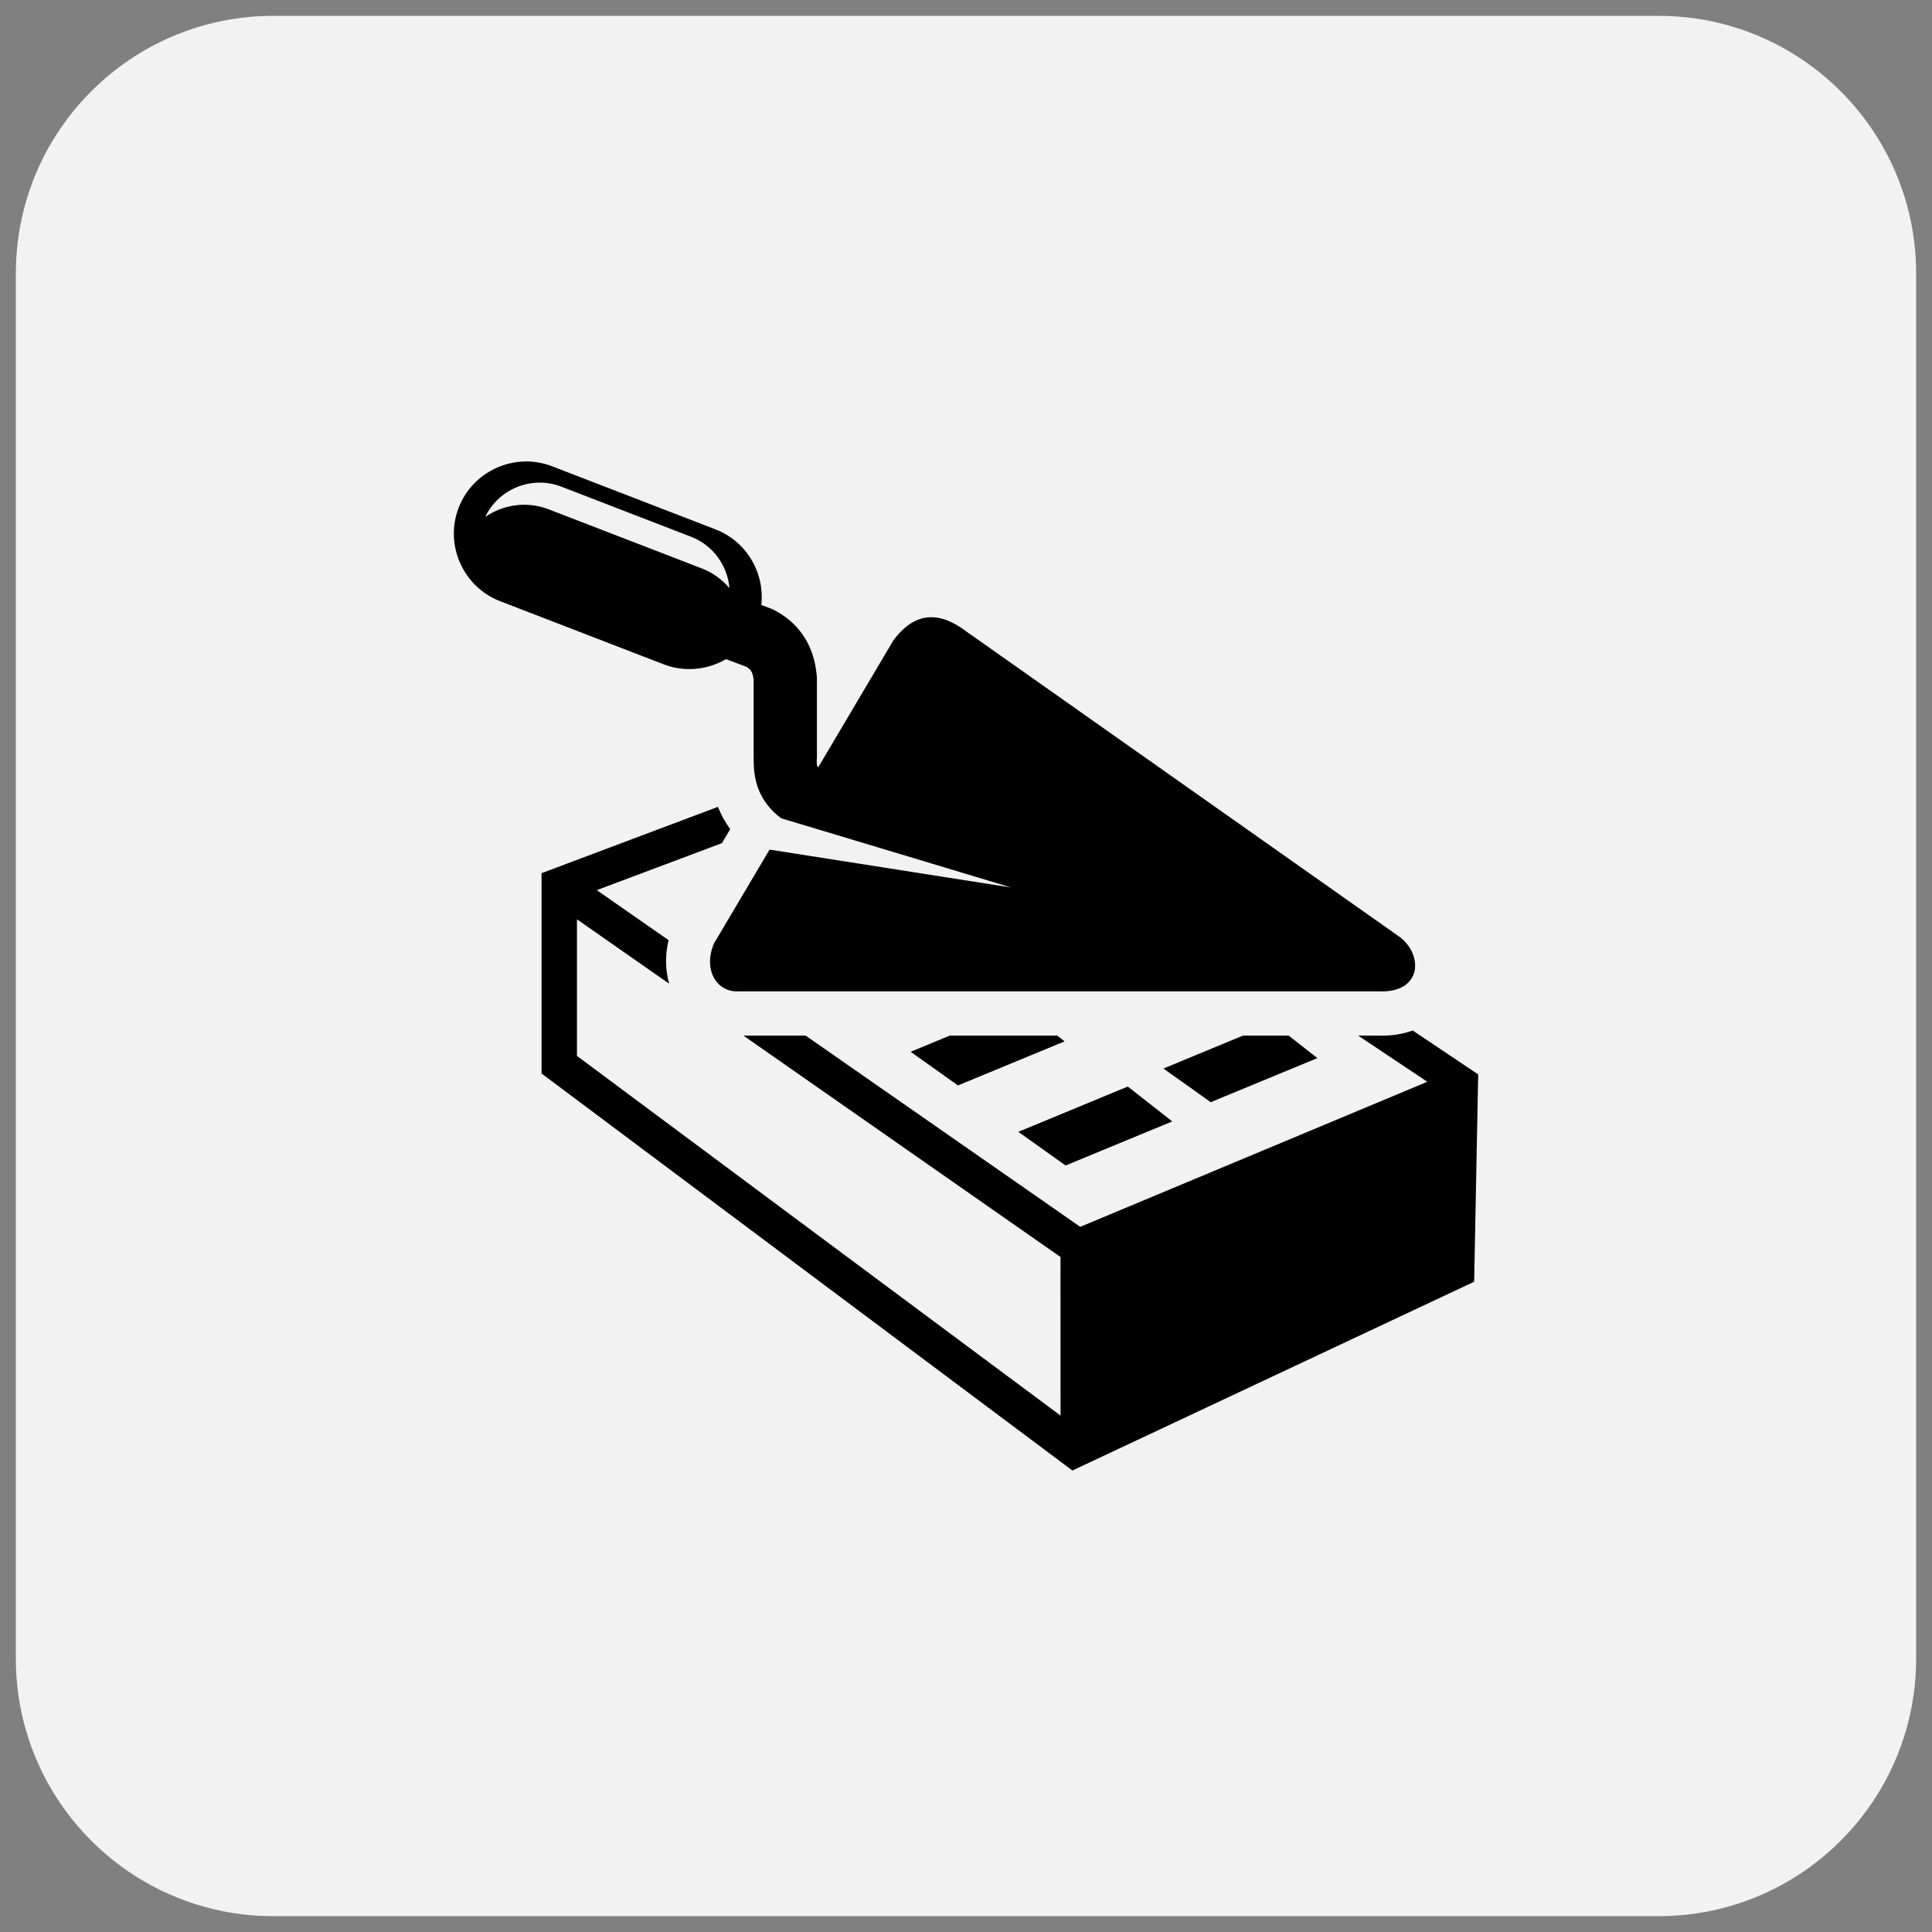 <?xml version="1.0" encoding="utf-8"?>
<!-- Generator: Adobe Illustrator 14.0.0, SVG Export Plug-In . SVG Version: 6.00 Build 43363)  -->
<!DOCTYPE svg PUBLIC "-//W3C//DTD SVG 1.1//EN" "http://www.w3.org/Graphics/SVG/1.1/DTD/svg11.dtd">
<svg version="1.1" xmlns="http://www.w3.org/2000/svg" xmlns:xlink="http://www.w3.org/1999/xlink" x="0px" y="0px" width="90px"
	 height="90px" viewBox="0 0 90 90" enable-background="new 0 0 90 90" xml:space="preserve">
<rect x="0" y="0" width="90" height="90" fill="#808080" stroke="none"/>
<g id="Warstwa_2">
	<path fill="#F2F2F2" d="M89.262,77.262c0,6.627-5.373,12-12,12H12.738c-6.628,0-12-5.373-12-12V12.738c0-6.628,5.372-12,12-12
		h64.523c6.627,0,12,5.372,12,12V77.262z"/>
</g>
<g id="Warstwa_1">
	<g display="none">
		<g display="inline">
			<path d="M59.561,52.77v-3.313c0-1.111-0.891-2.164-1.979-2.395c-2.838-0.6-7.83-1.884-8.854-3.651
				c-2.154-3.72,2.053-12.729,2.82-16.956c0.652-3.583-2.949-10.625-6.59-10.625s-7.243,7.043-6.592,10.624
				c0.768,4.229,4.975,13.237,2.822,16.956c-1.023,1.77-6.017,3.053-8.854,3.654c-1.09,0.229-1.98,1.281-1.98,2.395v3.313l0,6.611
				l29.206-0.002V52.77z M44.958,28.291c-1.436,0.001-2.6-1.163-2.599-2.599c0.001-1.435,1.164-2.6,2.599-2.6
				c1.434,0,2.598,1.164,2.598,2.6C47.557,27.127,46.393,28.291,44.958,28.291z"/>
			<path d="M60.42,67.104c-0.281,1.422-0.668,2.863-1.199,4.199c2.266,1.99,4.371,2.865,4.371,2.865
				C61.936,72.512,60.979,69.775,60.42,67.104z"/>
			<path d="M30.318,60.982c-0.137,3.135-0.795,10.072-3.911,13.188l29.206-0.002c3.115-3.115,3.773-10.051,3.91-13.186H30.318z"/>
		</g>
	</g>
	<path display="none" fill-rule="evenodd" clip-rule="evenodd" d="M45.457,61.643v-3.539l-3.644,3.539H45.457L45.457,61.643z
		 M66.271,55.852c0.012,0.092,0.033,0.176,0.059,0.252c0.02,0.059,0.096,0.207,0.184,0.387c0.156,0.313,0.352,0.705,0.498,1.127
		c0.383,1.119,0.115,1.982-0.439,2.529c-0.273,0.268-0.611,0.451-0.975,0.537c-0.348,0.086-0.725,0.088-1.09,0
		c-0.834-0.199-1.607-0.857-1.844-2.02l1.627-0.324c0.086,0.434,0.336,0.67,0.602,0.734c0.104,0.023,0.211,0.023,0.307,0
		c0.082-0.021,0.156-0.059,0.209-0.111c0.131-0.125,0.17-0.393,0.029-0.805c-0.111-0.32-0.277-0.656-0.412-0.93
		c-0.119-0.232-0.217-0.432-0.273-0.604c-0.063-0.18-0.107-0.379-0.133-0.598l-0.818-2.379h-2.137v-9.197h1.139v-10.63H47.676v0.345
		v28.54c1.23,0.422,2.119,1.594,2.119,2.963v2.543c0,0.131-0.008,0.264-0.025,0.393h2.961v4.988H32.577v-4.988h2.566
		c-0.015-0.129-0.023-0.262-0.023-0.393V65.67c0-1.439,0.985-2.662,2.314-3.023V34.167v-0.345H21.128v-4.499l19.426-12.832
		l0.139-0.084h0.156h3.693h0.139l0.127,0.068l22.955,12.737v0.554v14.687h1.109v9.197h-1.785L66.271,55.852L66.271,55.852z
		 M63.91,44.452h2.744v-10.63H63.91V44.452L63.91,44.452z M65.484,29.38L44.692,17.677l0.036,0.169l2.417,11.477
		C53.334,29.323,59.41,29.38,65.484,29.38L65.484,29.38z M40.165,18.069L23.131,29.323h14.647L40.165,18.069L40.165,18.069z
		 M44.883,29.323L42.747,19.18h-0.554l-2.152,10.143H44.883L44.883,29.323z M43.657,56.77l-4.004,3.887V56.77H43.657L43.657,56.77z
		 M45.457,54.551v-3.539l-3.644,3.539H45.457L45.457,54.551z M44.065,49.277h-4.413v4.283L44.065,49.277L44.065,49.277z
		 M45.457,47.059V43.52l-3.644,3.539H45.457L45.457,47.059z M43.909,41.939h-4.256v4.133L43.909,41.939L43.909,41.939z
		 M45.457,39.723v-3.539l-3.644,3.539H45.457L45.457,39.723z M43.216,35.275h-3.563v3.458L43.216,35.275z"/>
	<path display="none" fill-rule="evenodd" clip-rule="evenodd" d="M39.691,55.107h22.803c1.859,0,3.547,0.76,4.77,1.984
		c1.223,1.223,1.98,2.91,1.98,4.768l0,0c0,1.857-0.758,3.547-1.98,4.77c-1.223,1.225-2.91,1.982-4.77,1.982H39.691
		c-1.858,0-3.546-0.758-4.769-1.982c-1.223-1.223-1.981-2.912-1.981-4.77l0,0c0-1.857,0.758-3.545,1.981-4.768
		C36.145,55.867,37.833,55.107,39.691,55.107L39.691,55.107z M20.439,42.518l8.191,1.03c0.348-0.708,1.828-3.306,1.828-3.306
		l0.772,0.504l-4.557,11.035l-5.701-3.74L20.439,42.518L20.439,42.518z M22.024,23.793l-1.101,18.144l2.851,0.238l2.882-12.148
		L22.024,23.793L22.024,23.793z M40.667,36.578c-2.197,0.583-4.021,1.496-5.486,2.73L23.063,22.92l2.081-1.532L40.667,36.578
		L40.667,36.578z M42.818,65.049h4.928c-0.273-1.104-1.273-1.92-2.463-1.92C44.095,63.129,43.095,63.945,42.818,65.049
		L42.818,65.049z M48.684,65.049h4.928c-0.273-1.104-1.273-1.92-2.463-1.92S48.961,63.945,48.684,65.049L48.684,65.049z
		 M54.596,65.049h4.93c-0.275-1.104-1.275-1.92-2.465-1.92S54.871,63.945,54.596,65.049L54.596,65.049z M59.525,58.619h-4.93
		c0.275,1.105,1.275,1.922,2.465,1.922S59.25,59.725,59.525,58.619L59.525,58.619z M53.658,58.619H48.73
		c0.277,1.105,1.273,1.922,2.463,1.922C52.385,60.541,53.383,59.725,53.658,58.619L53.658,58.619z M47.746,58.619h-4.928
		c0.277,1.105,1.276,1.922,2.464,1.922C46.473,60.541,47.473,59.725,47.746,58.619L47.746,58.619z M44.472,40.096v6.765h2.009
		v-7.028C45.779,39.897,45.109,39.984,44.472,40.096L44.472,40.096z M42.518,46.861v-6.32c-2.058,0.592-3.717,1.493-4.995,2.699
		c-1.05,0.99-1.854,2.199-2.42,3.621H42.518L42.518,46.861z M62.506,58.873c-1.605,0-2.908,1.305-2.908,2.912
		c0,1.605,1.303,2.908,2.908,2.908c1.607,0,2.91-1.303,2.91-2.908C65.416,60.178,64.113,58.873,62.506,58.873L62.506,58.873z
		 M39.999,58.873c-1.607,0-2.91,1.305-2.91,2.912c0,1.605,1.303,2.908,2.91,2.908c1.608,0,2.91-1.303,2.91-2.908
		C42.909,60.178,41.607,58.873,39.999,58.873L39.999,58.873z M49.174,38.401v-1.398l-1.398,0.057
		c-5.372,0.223-9.369,1.658-12.093,4.224c-2.758,2.599-4.15,6.289-4.28,10.979l-0.037,1.367l1.368,0.012l15.082,0.119l1.359,0.01
		v-1.352h20.387v-6.651H49.174V38.401L49.174,38.401z M62.494,57.803H39.691c-1.115,0-2.13,0.459-2.865,1.191
		c-0.736,0.736-1.193,1.752-1.193,2.865l0,0c0,1.113,0.457,2.131,1.193,2.865c0.735,0.734,1.75,1.191,2.865,1.191h22.803
		c1.115,0,2.129-0.457,2.865-1.191s1.191-1.752,1.191-2.865l0,0c0-1.113-0.455-2.129-1.191-2.865
		C64.623,58.262,63.609,57.803,62.494,57.803z"/>
	<path display="none" fill-rule="evenodd" clip-rule="evenodd" d="M55.887,31.916l8.689,6.312c-1.381,1.319-2.846,2.449-4.393,3.397
		c1.869,0.971,3.484,2.366,4.717,4.058c1.633,2.241,2.598,4.992,2.598,7.964c0,3.035-1,5.84-2.689,8.098
		c-1.727,2.313-4.178,4.054-7.02,4.893l-0.746,0.22l-0.471-0.625l-0.994-1.322l-0.178,1.3l-0.129,0.955l-0.965,0.02l-0.166,0.003
		h-0.018l-0.166,0.003l-0.006,0.003c-3.74,0-7.125-1.517-9.577-3.966c-2.451-2.452-3.967-5.84-3.967-9.58
		c0-3.737,1.516-7.125,3.967-9.577c1.338-1.337,2.954-2.396,4.756-3.082l0.67-6.366l-4.054-9.104
		c1.835-1.333,3.833-2.311,6.085-2.71l0.688,1.544l0.418-0.186l2.822,6.335l-0.42,0.186L55.887,31.916L55.887,31.916z
		 M53.801,44.239c0.102,0,0.207,0.001,0.309,0.004l0.078-1.88c-0.074-0.001-0.152-0.001-0.236-0.001
		c-3.115,0-5.936,1.263-7.979,3.304c-2.042,2.044-3.306,4.865-3.306,7.98c0,3.118,1.264,5.939,3.306,7.98
		c1.899,1.899,4.473,3.127,7.333,3.288l0.195-1.43l0.047-0.348c-2.508-0.066-4.775-1.11-6.43-2.766
		c-1.711-1.71-2.768-4.073-2.768-6.681c0-2.61,1.057-4.974,2.768-6.684C48.826,45.297,51.189,44.239,53.801,44.239L53.801,44.239z
		 M57.898,45.172c0.963,0.463,1.836,1.088,2.584,1.836c1.711,1.71,2.77,4.073,2.77,6.684c0,2.607-1.059,4.971-2.77,6.681
		c-1.043,1.044-2.326,1.844-3.762,2.311l1.162,1.55c2.055-0.764,3.828-2.108,5.119-3.838c1.404-1.88,2.236-4.216,2.236-6.748
		c0-2.485-0.799-4.782-2.154-6.639c-1.172-1.611-2.762-2.897-4.609-3.707L57.898,45.172L57.898,45.172z M59.42,48.07
		c-0.578-0.574-1.242-1.063-1.973-1.441l-0.494,1.6l-0.217,0.708c0.367,0.229,0.709,0.498,1.014,0.803
		c1.012,1.012,1.637,2.408,1.637,3.952c0,1.541-0.625,2.938-1.637,3.948c-1.01,1.011-2.406,1.636-3.949,1.636
		s-2.939-0.625-3.951-1.636c-1.01-1.011-1.637-2.407-1.637-3.948c0-1.544,0.627-2.94,1.637-3.952
		c1.012-1.01,2.408-1.636,3.951-1.636c0.049,0,0.098,0,0.148,0.004l0.006-0.187l0.092-2.174c-0.082,0-0.164-0.003-0.246-0.003
		c-2.195,0-4.182,0.889-5.619,2.327c-1.439,1.438-2.328,3.427-2.328,5.621c0,2.193,0.888,4.179,2.328,5.617
		c1.438,1.438,3.424,2.327,5.619,2.327c2.193,0,4.18-0.889,5.619-2.327c1.436-1.438,2.326-3.424,2.326-5.617
		C61.746,51.497,60.855,49.509,59.42,48.07L59.42,48.07z M56.686,50.804c-0.738-0.736-1.76-1.194-2.885-1.194
		c-1.127,0-2.148,0.458-2.887,1.194c-0.738,0.738-1.193,1.76-1.193,2.888c0,1.124,0.455,2.146,1.193,2.885s1.76,1.194,2.887,1.194
		c1.125,0,2.146-0.456,2.885-1.194s1.195-1.761,1.195-2.885C57.881,52.563,57.424,51.542,56.686,50.804L56.686,50.804z
		 M53.801,50.911c-0.768,0-1.463,0.312-1.965,0.813c-0.502,0.503-0.814,1.2-0.814,1.967s0.313,1.46,0.814,1.963
		s1.197,0.813,1.965,0.813c0.766,0,1.461-0.311,1.963-0.813s0.814-1.196,0.814-1.963s-0.313-1.464-0.814-1.967
		C55.262,51.223,54.566,50.911,53.801,50.911L53.801,50.911z M54.699,52.791c-0.23-0.23-0.547-0.372-0.898-0.372
		s-0.672,0.142-0.9,0.372c-0.23,0.23-0.373,0.548-0.373,0.9c0,0.35,0.143,0.669,0.373,0.899c0.229,0.228,0.549,0.372,0.9,0.372
		s0.668-0.145,0.898-0.372c0.23-0.23,0.373-0.55,0.373-0.899C55.072,53.339,54.93,53.021,54.699,52.791L54.699,52.791z
		 M56.854,40.924c-0.117-0.029-0.232-0.056-0.35-0.079l-0.021,0.512l-0.037,0.883l0.23-0.746L56.854,40.924L56.854,40.924z
		 M47.877,34.009l-2.82-6.335l-1.371,0.611l-2.523,2.389l-6.488,2.888l-12.172,3.715l2.927,7.628
		c5.105,0.025,4.605-3.651,11.534-6.037L47.877,34.009z"/>
	<path display="none" fill-rule="evenodd" clip-rule="evenodd" d="M42.699,20.25h1.434v11.13h3.543V20.25h1.434v11.13h1.432v11.883
		h-2.309l-1.051,2.847c0.017,0.115,0.042,0.225,0.077,0.326c0.025,0.077,0.121,0.27,0.235,0.497c0.204,0.409,0.456,0.912,0.644,1.46
		c0.482,1.407,0.168,2.506-0.514,3.214l16.941,8.684c0.438,0.023,0.835,0.213,1.129,0.507c0.314,0.313,0.51,0.749,0.51,1.226v0.998
		h1.033v6.729H22.763v-6.729h0.983v-0.998c0-0.477,0.196-0.912,0.509-1.226c0.293-0.294,0.69-0.483,1.129-0.507l17.759-9.104
		c-0.287-0.386-0.504-0.864-0.62-1.442l2.1-0.418c0.084,0.415,0.283,0.688,0.521,0.836l0.477-0.243l0.181,0.353
		c0.104-0.023,0.198-0.071,0.267-0.139c0.169-0.166,0.223-0.507,0.038-1.043c-0.142-0.412-0.358-0.847-0.534-1.199
		c-0.151-0.303-0.277-0.557-0.353-0.782c-0.075-0.231-0.137-0.485-0.171-0.773l-1.054-3.071h-2.764V31.38h1.47V20.25L42.699,20.25z
		 M46.911,52.134c-0.191,0.098-0.392,0.172-0.601,0.223c-0.448,0.109-0.935,0.111-1.405,0c-0.418-0.102-0.825-0.291-1.183-0.572
		l-17.231,8.832c0.075,0.053,0.147,0.115,0.214,0.181l0,0l0.002,0.003c0.313,0.313,0.509,0.746,0.509,1.223v0.998h35.518v-0.998
		c0-0.477,0.194-0.909,0.51-1.223l0.001-0.003l0,0c0.067-0.065,0.138-0.128,0.214-0.181L46.911,52.134L46.911,52.134z
		 M63.932,63.021h1.074v-0.998c0-0.148-0.061-0.281-0.158-0.379s-0.231-0.156-0.38-0.156s-0.282,0.059-0.377,0.154l-0.003,0.002
		c-0.097,0.095-0.156,0.23-0.156,0.379V63.021L63.932,63.021z M26.018,63.021v-0.998c0-0.148-0.059-0.284-0.155-0.379l-0.003-0.002
		c-0.097-0.096-0.229-0.154-0.378-0.154c-0.147,0-0.281,0.059-0.379,0.156s-0.158,0.23-0.158,0.379v0.998H26.018L26.018,63.021z
		 M36.245,64.034c-1.343,0-2.431,1.09-2.431,2.432s1.088,2.429,2.431,2.429c1.342,0,2.429-1.087,2.429-2.429
		S37.587,64.034,36.245,64.034L36.245,64.034z M27.515,64.034c-1.342,0-2.43,1.09-2.43,2.432s1.088,2.429,2.43,2.429
		s2.431-1.087,2.431-2.429S28.856,64.034,27.515,64.034L27.515,64.034z M44.974,64.034c-1.342,0-2.431,1.09-2.431,2.432
		s1.089,2.429,2.431,2.429c1.341,0,2.43-1.087,2.43-2.429S46.314,64.034,44.974,64.034L44.974,64.034z M53.703,64.034
		c-1.342,0-2.431,1.09-2.431,2.432s1.089,2.429,2.431,2.429s2.43-1.087,2.43-2.429S55.045,64.034,53.703,64.034L53.703,64.034z
		 M62.432,64.034c-1.342,0-2.43,1.09-2.43,2.432s1.088,2.429,2.43,2.429s2.431-1.087,2.431-2.429S63.773,64.034,62.432,64.034z"/>
	<path display="none" fill-rule="evenodd" clip-rule="evenodd" d="M27.705,51.229c2.221,0,4.019,1.798,4.019,4.017
		c0,2.222-1.797,4.02-4.019,4.02c-2.22,0-4.02-1.798-4.02-4.02C23.685,53.026,25.485,51.229,27.705,51.229L27.705,51.229z
		 M66.949,44.671l-0.711,2.2h0.711V44.671L66.949,44.671z M63.912,46.871H62.33l2.686-8.321H66.6L63.912,46.871L63.912,46.871z
		 M53.287,38.55L50.6,46.871h1.582l2.689-8.321H53.287L53.287,38.55z M48.271,46.871h-1.582l2.686-8.321h1.584L48.271,46.871
		L48.271,46.871z M57.195,38.55h1.584l-2.688,8.321H54.51L57.195,38.55L57.195,38.55z M61.105,38.55l-2.686,8.321h1.582l2.688-8.321
		H61.105L61.105,38.55z M45.884,42.165l1.167-3.614h-1.332L45.884,42.165L45.884,42.165z M47.768,35.158l6.365-7.111
		c0.99-0.885,2.02-0.792,3.078,0l8.252,7.111H47.768L47.768,35.158z M45.599,35.87l-0.113-2.5h-1.999h-2.828h-8.031v2.13h8.128
		l0.634,14.055h1.072h1.341h2.413h7.805c-0.555,0.451-1.043,0.983-1.445,1.578H39.804l-0.67-13.981
		c-3.925,0.099-7.23,0.26-8.919,0.501l-4.194,5.941l-2.696,0.928c-0.21,0.397-0.394,0.793-0.558,1.192h1.152v1.989h-1.783
		c-0.109,0.418-0.218,0.923-0.254,1.221c-0.418,0.12-0.835,0.243-1.253,0.364c0.133,0.702,0.175,2.237,0.283,3.178
		c-0.351,0.857-0.546,1.795-0.546,2.779c0,4.054,3.285,7.337,7.337,7.337c4.051,0,7.337-3.283,7.337-7.337
		c0-0.351-0.024-0.693-0.073-1.03h4.811l0.666,1.476h10.883c0.229,3.847,3.42,6.892,7.322,6.892c4.053,0,7.336-3.283,7.336-7.337
		c0-0.445-0.039-0.886-0.117-1.31l1.346-0.398c0.037-0.802,0.072-1.603,0.105-2.404h-2.594c-0.404-0.595-0.893-1.127-1.449-1.578
		h5.014h1.342v-1.344V37.21v-1.34h-1.342H45.599L45.599,35.87z M58.65,51.229c2.221,0,4.02,1.798,4.02,4.017
		c0,2.222-1.799,4.02-4.02,4.02c-2.219,0-4.02-1.798-4.02-4.02C54.631,53.026,56.432,51.229,58.65,51.229L58.65,51.229z
		 M27.946,44.565c0.722-1.42,2.665-4.4,3.453-5.601c1.602-0.179,3.642-0.188,5.802-0.26c0.029,1.597,0.06,3.197,0.089,4.793
		l-5.612,0.161l-0.583,0.802L27.946,44.565L27.946,44.565z M37.334,44.581l0.056,1.055c0,0-2.229-0.03-2.583-0.33
		c-0.353-0.298-0.168-0.585-0.168-0.585L37.334,44.581z"/>
	<path display="none" fill-rule="evenodd" clip-rule="evenodd" d="M34.229,55.498l-0.294,0.807l-0.258,3.524h6.464l2.306-6.293
		h-5.474v-2.154h1.614l0.65-5.771l-4.414-1.42l-0.822,11.224L34.229,55.498L34.229,55.498z M41.272,26.237l6.705-1.08v1.828
		l-5.726,2.721l1.033,3.662l6.41,0.393l3.236,1.188l-3.044,8.311l16.05,29.961h-3.901L48.301,47.58l-2.472,6.746l9.933,18.894
		h-3.891L44.23,58.687L38.904,73.22h-3.67l1.104-3.016h-7.496l-1.106,3.016h-3.67l5.57-15.2l-0.252-15.737l1.105-16.135l10.783,0.09
		l0.001,0.002V26.237L41.272,26.237z M41.274,51.382l2.229-7.154l-5.76-4.376l1.392-6.701l2.112,2.977l7.53,0.13l-5.541,15.125
		H41.274L41.274,51.382z M36.582,16.78c2.308,0,4.178,1.872,4.178,4.178c0,2.31-1.871,4.18-4.178,4.18
		c-2.31,0-4.181-1.87-4.181-4.18C32.401,18.652,34.272,16.78,36.582,16.78L36.582,16.78z M37.127,68.051l2.225-6.068h-7.498
		l-2.225,6.068H37.127z"/>
	<path fill-rule="evenodd" clip-rule="evenodd" d="M49.404,65.944l-0.002-7.389L34.632,48.243h2.897l12.793,8.908l16.168-6.758
		l-3.221-2.15h0.938c0.602,0.019,1.139-0.07,1.604-0.237l3.049,2.044l-0.006,0.002l0.006-0.002l-0.188,9.658l-18.715,8.794l0,0
		L25.228,50.009v-9.333l8.215-3.089c0.146,0.363,0.336,0.709,0.573,1.038l-0.385,0.651L27.8,41.466l3.345,2.33
		c-0.169,0.693-0.152,1.394,0.026,2.028l-4.294-2.999v6.364L49.404,65.944L49.404,65.944z M33.26,43.949
		c-0.519,1.217,0.117,2.286,1.151,2.232c9.945,0,19.89,0,29.835,0c2.039,0.082,2.08-1.783,0.863-2.6
		c-6.693-4.718-13.385-9.436-20.077-14.153c-1.259-0.964-2.415-0.957-3.425,0.419l-3.488,5.892c-0.02-0.014-0.035-0.027-0.043-0.037
		c-0.021-0.029-0.035-0.118-0.027-0.322l0.006-0.052V31.61l-0.006-0.122c-0.067-0.78-0.299-1.401-0.65-1.912
		c-0.357-0.519-0.813-0.882-1.324-1.151l-0.079-0.042l-0.086-0.034l-0.445-0.167c0.166-1.483-0.678-2.959-2.131-3.52l-7.613-2.94
		c-1.728-0.667-3.687,0.201-4.354,1.928l0,0c-0.667,1.729,0.201,3.688,1.928,4.354l7.612,2.94c0.991,0.382,2.058,0.26,2.914-0.239
		l0.949,0.358c0.092,0.055,0.165,0.116,0.212,0.184c0.06,0.085,0.104,0.221,0.125,0.423v3.656h0.005
		c-0.025,0.966,0.23,1.639,0.628,2.159c0.208,0.271,0.429,0.471,0.654,0.635l7.6,2.286l3.113,0.938l-3.267-0.512l-0.774-0.122
		l-7.217-1.132L33.26,43.949L33.26,43.949z M22.604,24.081c0.621-1.308,2.169-1.941,3.543-1.412l6.049,2.337
		c1.033,0.399,1.697,1.353,1.784,2.392c-0.335-0.397-0.771-0.719-1.288-0.919l-7.127-2.751
		C24.548,23.333,23.445,23.503,22.604,24.081L22.604,24.081z M54.197,49.776l2.203,1.568l4.969-2.054l-1.338-1.048h-2.127
		L54.197,49.776L54.197,49.776z M47.438,52.725l2.201,1.568l4.971-2.053l-2.074-1.624L47.438,52.725L47.438,52.725z M42.422,48.996
		l2.204,1.568l4.968-2.054l-0.344-0.268h-5.003L42.422,48.996z"/>
</g>
</svg>
